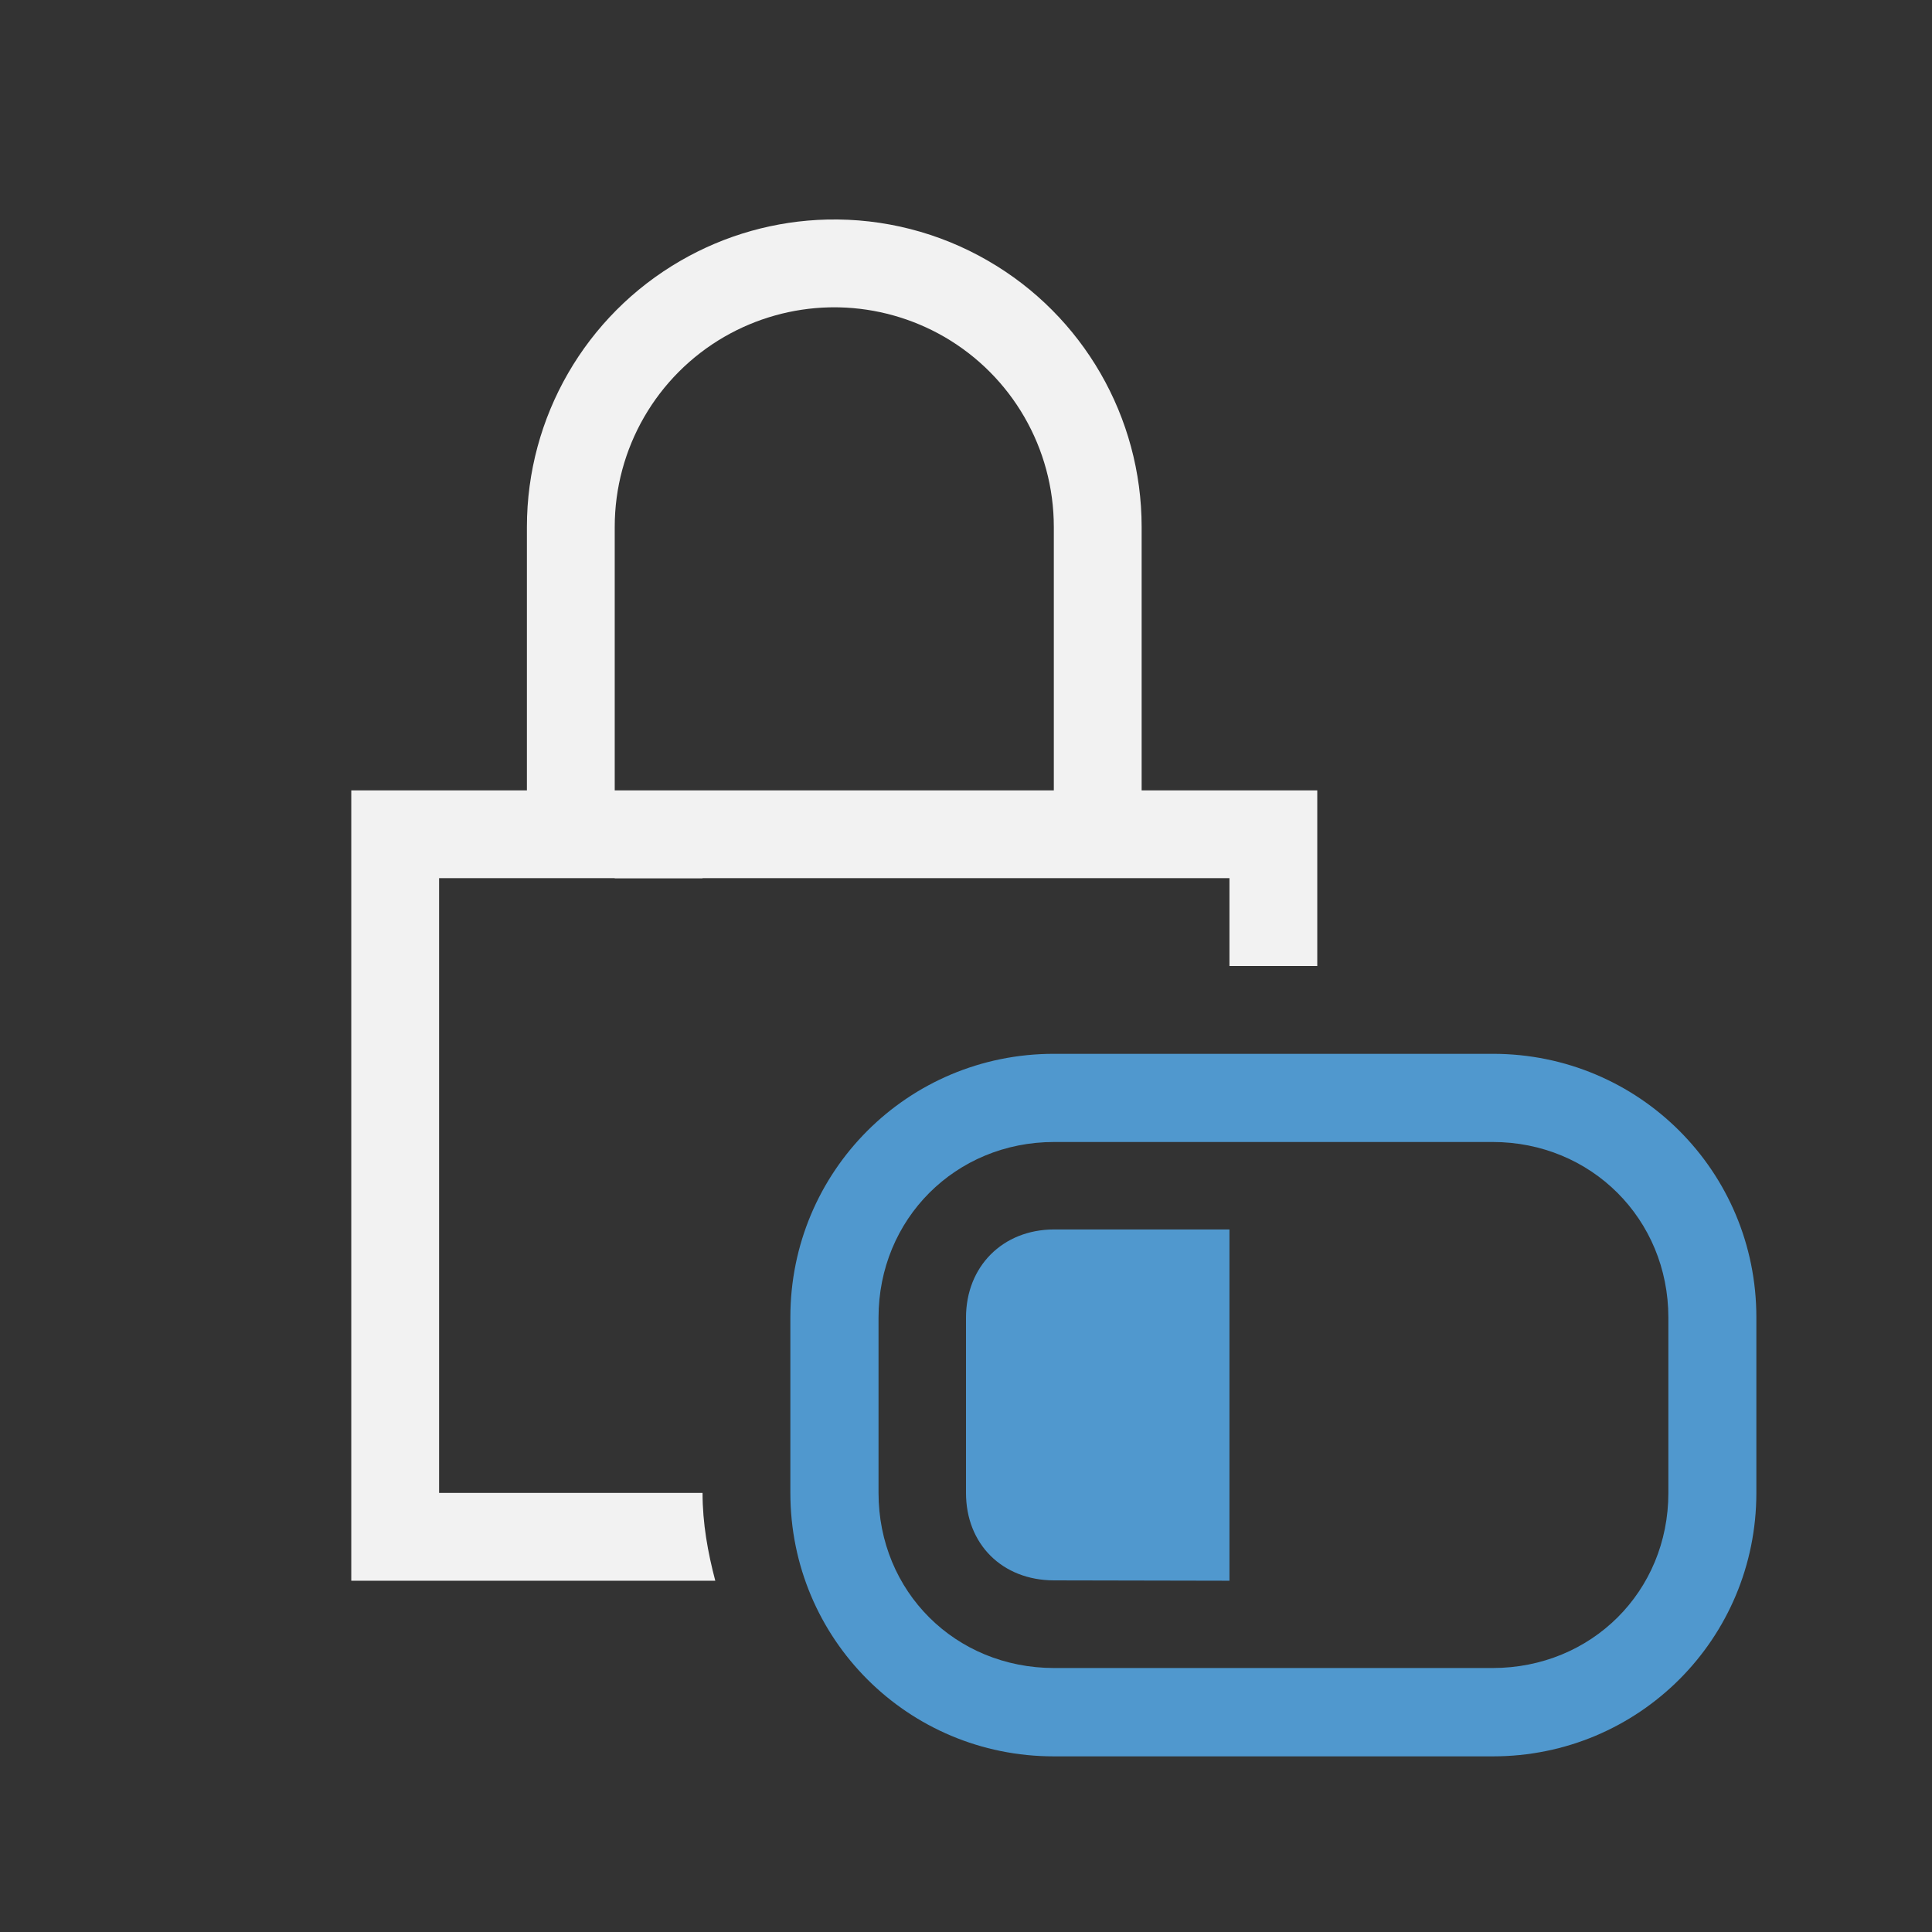 <?xml version="1.0" encoding="UTF-8" standalone="no"?>
<svg
   xmlns:dc="http://purl.org/dc/elements/1.1/"
   xmlns:cc="http://creativecommons.org/ns#"
   xmlns:rdf="http://www.w3.org/1999/02/22-rdf-syntax-ns#"
   xmlns:svg="http://www.w3.org/2000/svg"
   xmlns="http://www.w3.org/2000/svg"
   xmlns:sodipodi="http://sodipodi.sourceforge.net/DTD/sodipodi-0.dtd"
   xmlns:inkscape="http://www.inkscape.org/namespaces/inkscape"
   viewBox="0 0 22 22"
   version="1.1"
   id="svg8"
   sodipodi:docname="gpg-key-trust-level-2.svg"
   inkscape:version="0.92.1 r15371"
   width="22"
   height="22">
  <rect x="0" y="0" width="22" height="22" fill="#333333" stroke="none"/>
  <sodipodi:namedview
     pagecolor="#ffffff"
     bordercolor="#666666"
     borderopacity="1"
     objecttolerance="10"
     gridtolerance="10"
     guidetolerance="10"
     inkscape:pageopacity="0"
     inkscape:pageshadow="2"
     inkscape:window-width="1184"
     inkscape:window-height="914"
     id="namedview10"
     showgrid="true"
     showguides="false"
     inkscape:zoom="33.4549895231"
     inkscape:cx="2.4159621187"
     inkscape:cy="5.84689213614"
     inkscape:window-x="575"
     inkscape:window-y="423"
     inkscape:window-maximized="0"
     inkscape:current-layer="svg8"
     inkscape:snap-page="true">
    <inkscape:grid
       type="xygrid"
       id="grid30" />
  </sodipodi:namedview>
  <defs
     id="defs3051">
    <style
       type="text/css"
       id="current-color-scheme">
      .ColorScheme-Text {
        color:#4d4d4d;
      }
      .ColorScheme-NeutralText {
        color:#f67400;
      }
      </style>
    <style
       id="current-color-scheme-5"
       type="text/css">
      .ColorScheme-Text {
        color:#4d4d4d;
      }
      .ColorScheme-NeutralText {
        color:#f67400;
      }
      </style>
  </defs>
  <path
     style="opacity:1;fill:#f2f2f2;fill-opacity:1;fill-rule:nonzero;stroke:none;stroke-width:0.1;stroke-linecap:round;stroke-linejoin:round;stroke-miterlimit:4;stroke-dasharray:none;stroke-dashoffset:0;stroke-opacity:1"
     d="M 9.418 2.5 C 8.831 2.514 8.258 2.675 7.75 2.969 C 6.667 3.594 6 4.75 6 6 L 6 9 L 4 9 L 4 18 L 7 18 L 7.562 18 L 8.145 18 C 8.06 17.678 8 17.347 8 17 L 7.146 17 L 7 17 L 5 17 L 5 10 L 7 10 L 7 10.002 L 8 10.002 L 8 10 L 12 10 L 13 10 L 14 10 L 14 11 L 15 11 L 15 9 L 14.262 9 L 14 9 L 13.297 9 L 13 9 L 13 6 C 13 4.75 12.333 3.594 11.25 2.969 C 10.694 2.647 10.06 2.485 9.418 2.5 z M 9.441 3.5 C 9.48 3.499 9.52 3.499 9.559 3.5 C 9.977 3.51 10.387 3.625 10.75 3.834 C 11.524 4.281 12 5.106 12 6 L 12 9 L 8 9 L 7 9 L 7 6 C 7 5.106 7.476 4.281 8.25 3.834 C 8.613 3.625 9.023 3.51 9.441 3.5 z "
     id="path962" />
  <path
     id="path946"
     d="M 12,12 C 10.338,12 9,13.338 9,15 V 17 C 9,18.662 10.338,20 12,20 H 17 C 18.662,20 20,18.662 20,17 V 15 C 20,13.338 18.662,12 17,12 Z M 12.004,13.004 H 16.996 C 18.119,13.004 18.998,13.881 18.998,15.004 V 17 C 18.998,18.123 18.122,18.994 16.996,18.994 H 12.004 C 10.878,18.994 10.004,18.123 10.004,17 V 15.004 C 10.004,13.881 10.881,13.004 12.004,13.004 Z"
     style="opacity:1;fill:#5098ce;fill-opacity:1;fill-rule:nonzero;stroke:none;stroke-width:0.1;stroke-linecap:round;stroke-linejoin:round;stroke-miterlimit:4;stroke-dasharray:none;stroke-dashoffset:0;stroke-opacity:1"
     inkscape:connector-curvature="0"
     sodipodi:nodetypes="ssssssssssssssssss" />
  <path
     sodipodi:nodetypes="csscccc"
     inkscape:connector-curvature="0"
     id="path948"
     d="M 12,14 C 11.418,14.002 11,14.421 11,15.004 V 17 C 11,17.583 11.412,17.994 12,17.996 L 14,18 V 14 Z"
     style="opacity:1;fill:#5098ce;fill-opacity:1;fill-rule:nonzero;stroke:none;stroke-width:0.1;stroke-linecap:round;stroke-linejoin:round;stroke-miterlimit:4;stroke-dasharray:none;stroke-dashoffset:0;stroke-opacity:1" />
</svg>
